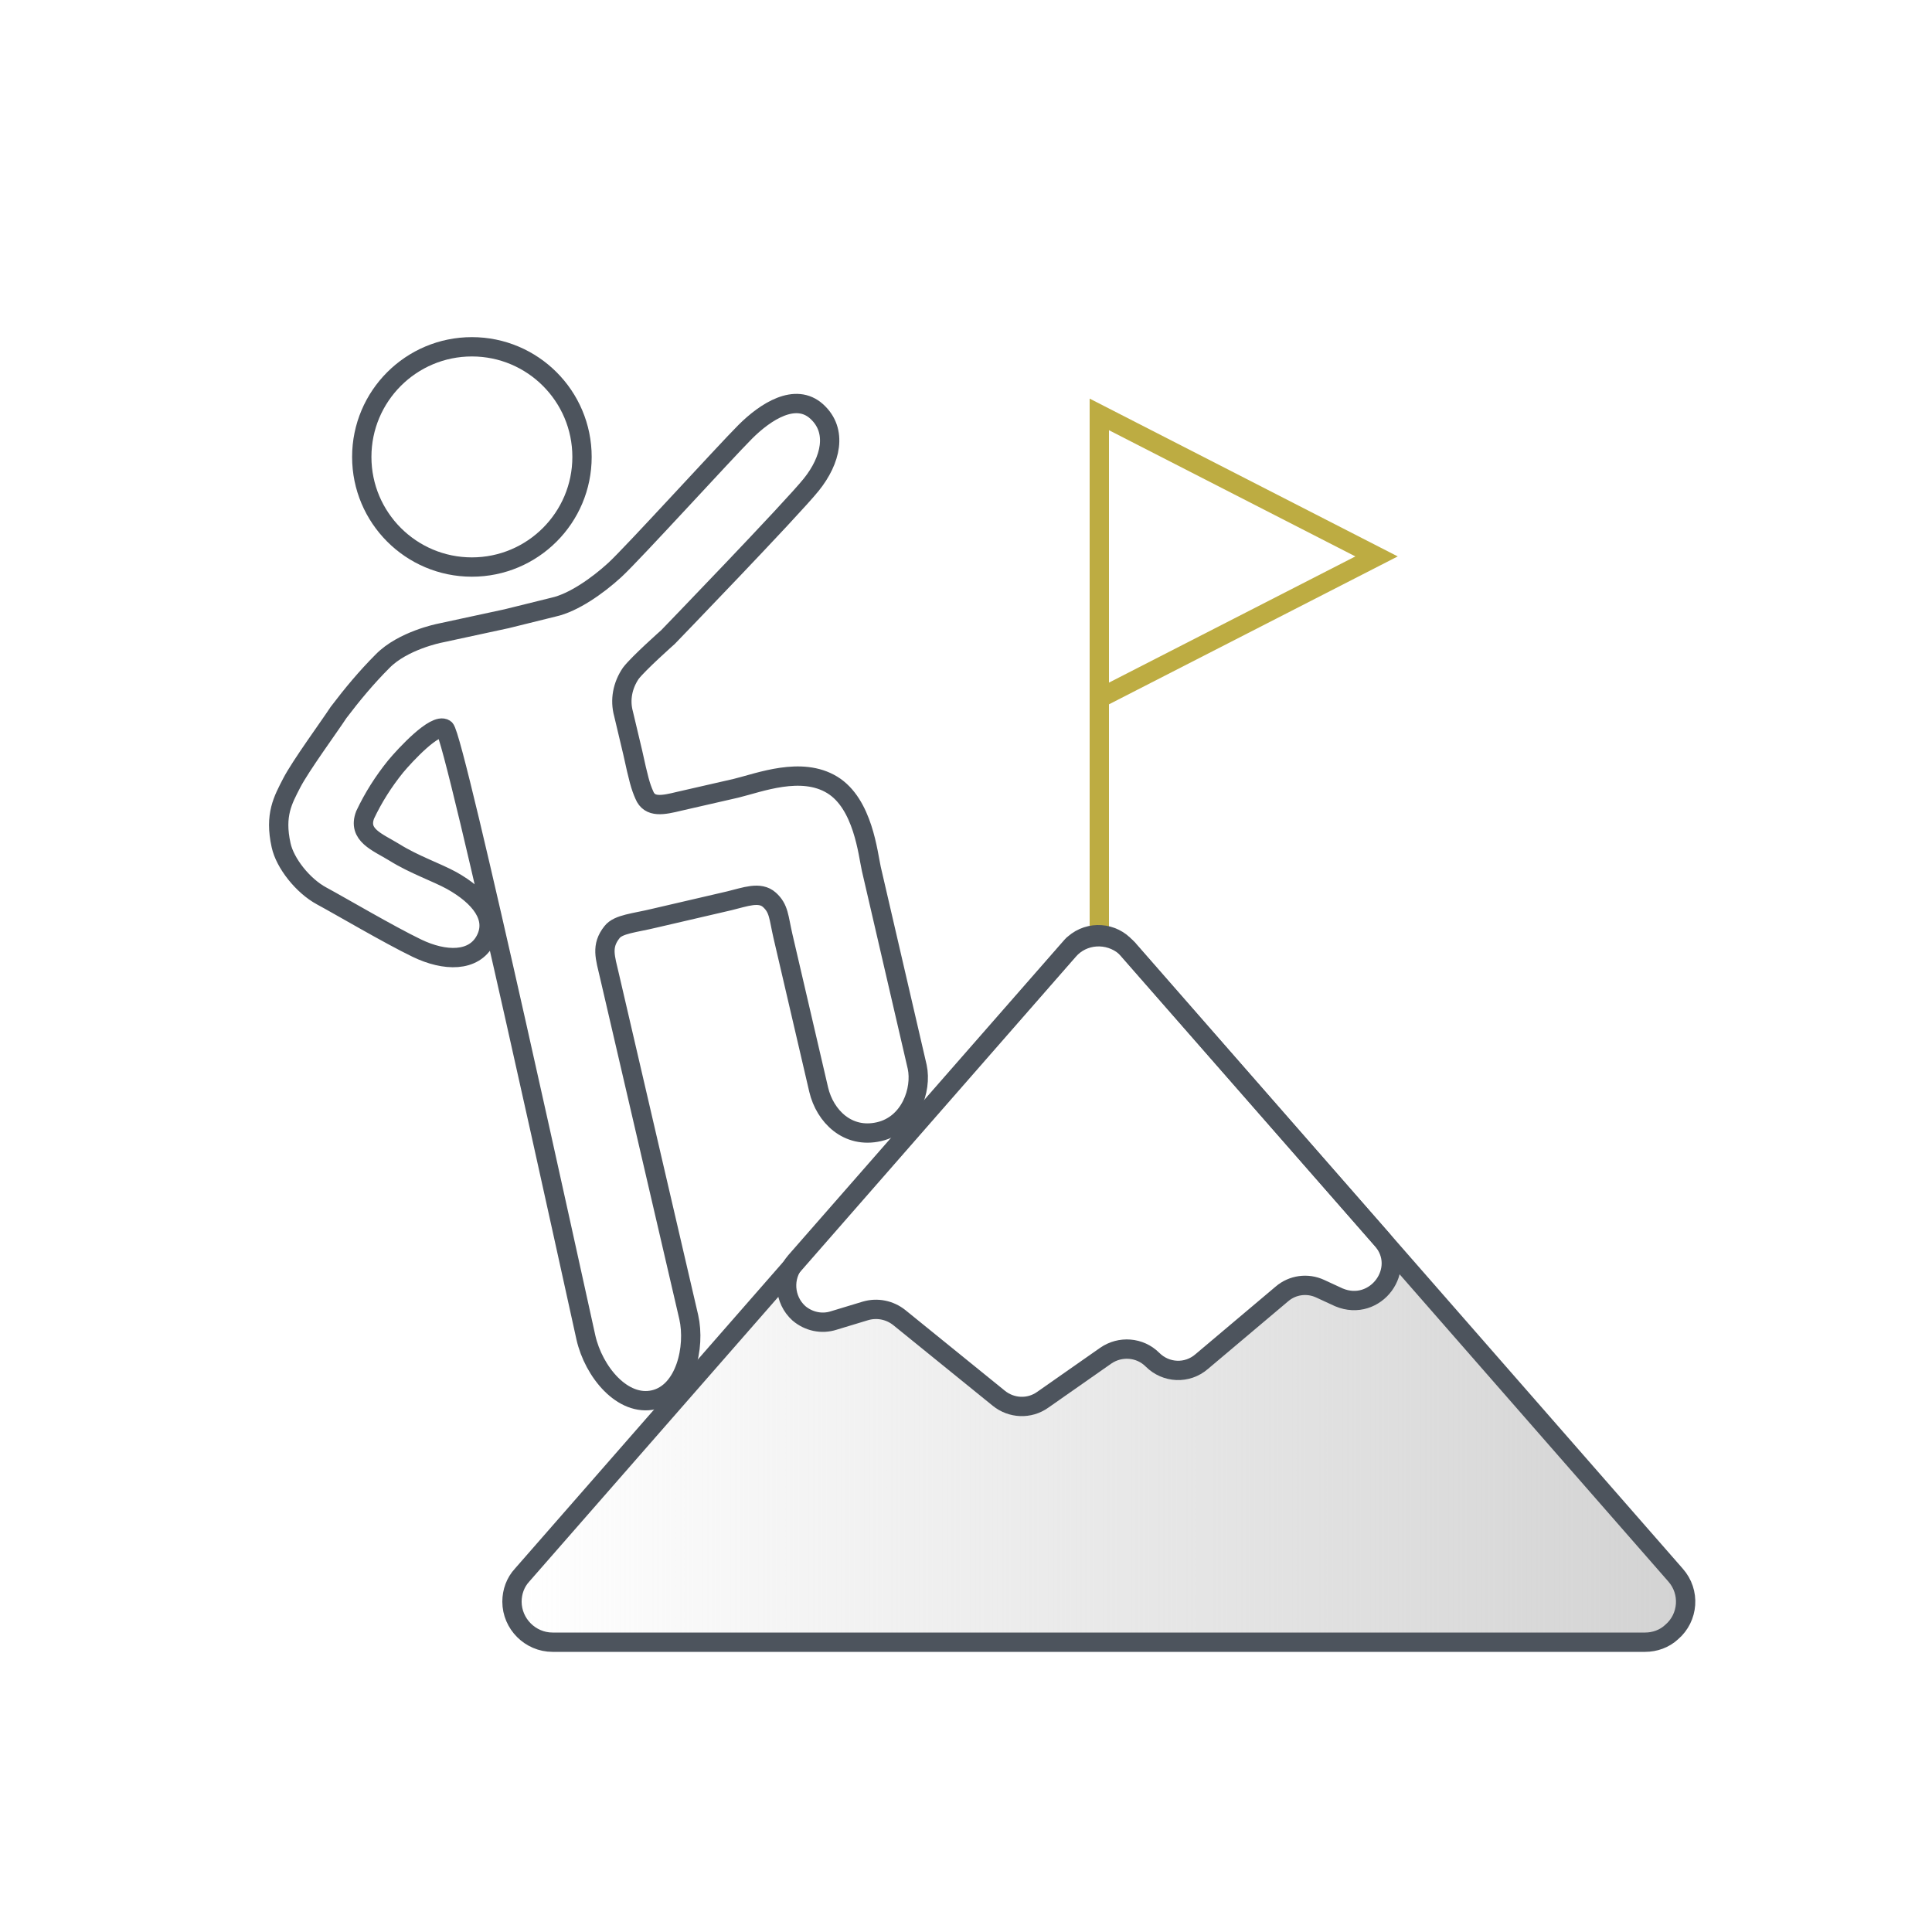 <?xml version="1.0" encoding="utf-8"?>
<!-- Generator: Adobe Illustrator 22.1.0, SVG Export Plug-In . SVG Version: 6.00 Build 0)  -->
<!DOCTYPE svg PUBLIC "-//W3C//DTD SVG 1.1//EN" "http://www.w3.org/Graphics/SVG/1.1/DTD/svg11.dtd">
<svg version="1.1" id="Layer_1" xmlns="http://www.w3.org/2000/svg" xmlns:xlink="http://www.w3.org/1999/xlink" x="0px" y="0px"
	 viewBox="0 0 400 400" style="enable-background:new 0 0 400 400;" xml:space="preserve">
<style type="text/css">
	.st0{fill:url(#SVGID_1_);}
	.st1{fill:none;stroke:#BDAC42;stroke-width:4;stroke-miterlimit:10;}
	.st2{fill:none;stroke:#4D545D;stroke-width:4;stroke-miterlimit:10;}
</style>
<title>Clarify, Set, and Achieve Personal Goals</title>
<g id="_Clarify_Set_and_Achieve_Personal_Goals">
	
		<linearGradient id="SVGID_1_" gradientUnits="userSpaceOnUse" x1="105.945" y1="5348.3" x2="348.909" y2="5348.3" gradientTransform="matrix(1 0 0 1 0 -5050)">
		<stop  offset="0" style="stop-color:#D3D3D3;stop-opacity:0"/>
		<stop  offset="1" style="stop-color:#D3D3D3"/>
	</linearGradient>
	<path class="st0" d="M346.9,326.1l-60.8-69.5c5.3,6.1-1.4,15.2-8.8,11.9l-3.9-1.8c-2.6-1.2-5.7-0.7-7.9,1.1l-16.6,14
		c-3,2.5-7.4,2.3-10.2-0.4c-2.6-2.6-6.7-2.9-9.7-0.8l-13,9.1c-2.8,2-6.5,1.8-9.1-0.3l-20.6-16.7c-2-1.6-4.6-2.1-7-1.4l-6.6,2
		c-4,1.2-8.2-1-9.5-5c-0.8-2.5-0.2-5.2,1.5-7.2l-56.7,65c-3,3.5-2.7,8.8,0.8,11.8c1.5,1.3,3.5,2.1,5.5,2.1h226.2
		c4.6,0,8.4-3.7,8.4-8.4C349,329.6,348.3,327.6,346.9,326.1z"/>
	<g id="Graphic-45">
		<line class="st1" x1="227.6" y1="193.8" x2="227.6" y2="94.2"/>
		<polygon class="st1" points="227.6,144.6 227.6,85.8 285,115.2 		"/>
		<path class="st2" d="M340.6,340H114.4c-4.6,0-8.4-3.8-8.4-8.4c0-2,0.7-4,2.1-5.5l113.1-129.3c3-3.5,8.3-3.8,11.8-0.8
			c0.3,0.3,0.6,0.5,0.8,0.8l113.1,129.3c3.1,3.5,2.7,8.8-0.8,11.8C344.6,339.3,342.6,340,340.6,340z"/>
		<path class="st2" d="M286.1,256.6l-53-60.5c-2.7-3.1-7.5-3.5-10.7-0.7c-0.3,0.2-0.5,0.5-0.7,0.7l-57,65.1
			c-2.7,3.1-2.4,7.9,0.7,10.7c2,1.7,4.7,2.3,7.2,1.5l6.6-2c2.4-0.7,5-0.2,7,1.4l20.6,16.7c2.6,2.1,6.3,2.3,9.1,0.3l13-9.1
			c3-2.1,7.1-1.8,9.7,0.8l0,0c2.8,2.8,7.2,3,10.2,0.4l16.6-14c2.2-1.9,5.3-2.3,7.9-1.1l3.9,1.8C284.8,271.8,291.5,262.7,286.1,256.6
			z"/>
		<circle class="st2" cx="97.7" cy="94.6" r="22.8"/>
		<path class="st2" d="M104.9,128.1l-13.9,3c0,0-7.6,1.5-11.8,5.8c-3.3,3.3-6.3,6.9-9.1,10.6c-1.9,2.9-7.9,11.1-9.7,14.6
			s-3.6,6.6-2.2,12.9c0.8,3.7,4.5,8.4,8.4,10.5s13.9,8,19.7,10.8c5.8,2.8,11.8,2.9,14.2-1.7s-1.1-9-7-12.3
			c-3.1-1.7-7.8-3.3-11.8-5.8c-3.6-2.2-7.7-3.6-6.1-7.8c1.7-3.6,3.8-6.9,6.3-10c2-2.4,8.2-9.1,10.2-7.8s27.6,118.9,29.2,126
			s7.6,14.4,14.1,12.9s8.6-10.9,7.2-17.1l-16.4-70.6c-0.9-3.9-1.8-6.2,0.5-9.1c1.3-1.7,4.7-1.9,8.8-2.9l15.5-3.6
			c3.3-0.8,6.3-2,8.3-0.2s1.9,3.6,2.8,7.5l7.4,31.8c1.3,5.5,6,10.2,12.5,8.7s8.9-8.7,7.9-13.4l-9.5-41c-0.7-3.1-1.7-13.5-8.1-17.4
			s-15-0.5-19.9,0.7l-11.8,2.7c-3.3,0.8-6.1,1.4-7.2-1.3c-0.8-1.8-1.2-3.3-2.4-8.8l-1.9-8c-0.8-2.9-0.2-5.9,1.5-8.4
			c1.6-2.1,7.7-7.5,7.7-7.5s25.7-26.6,29.7-31.6s5.5-11.1,1.1-15.1s-10.6,0-14.8,4.2s-23.4,25.3-27,28.6c-3.6,3.3-8.6,6.8-12.7,7.7
			L104.9,128.1z"/>
	</g>
</g>
</svg>
